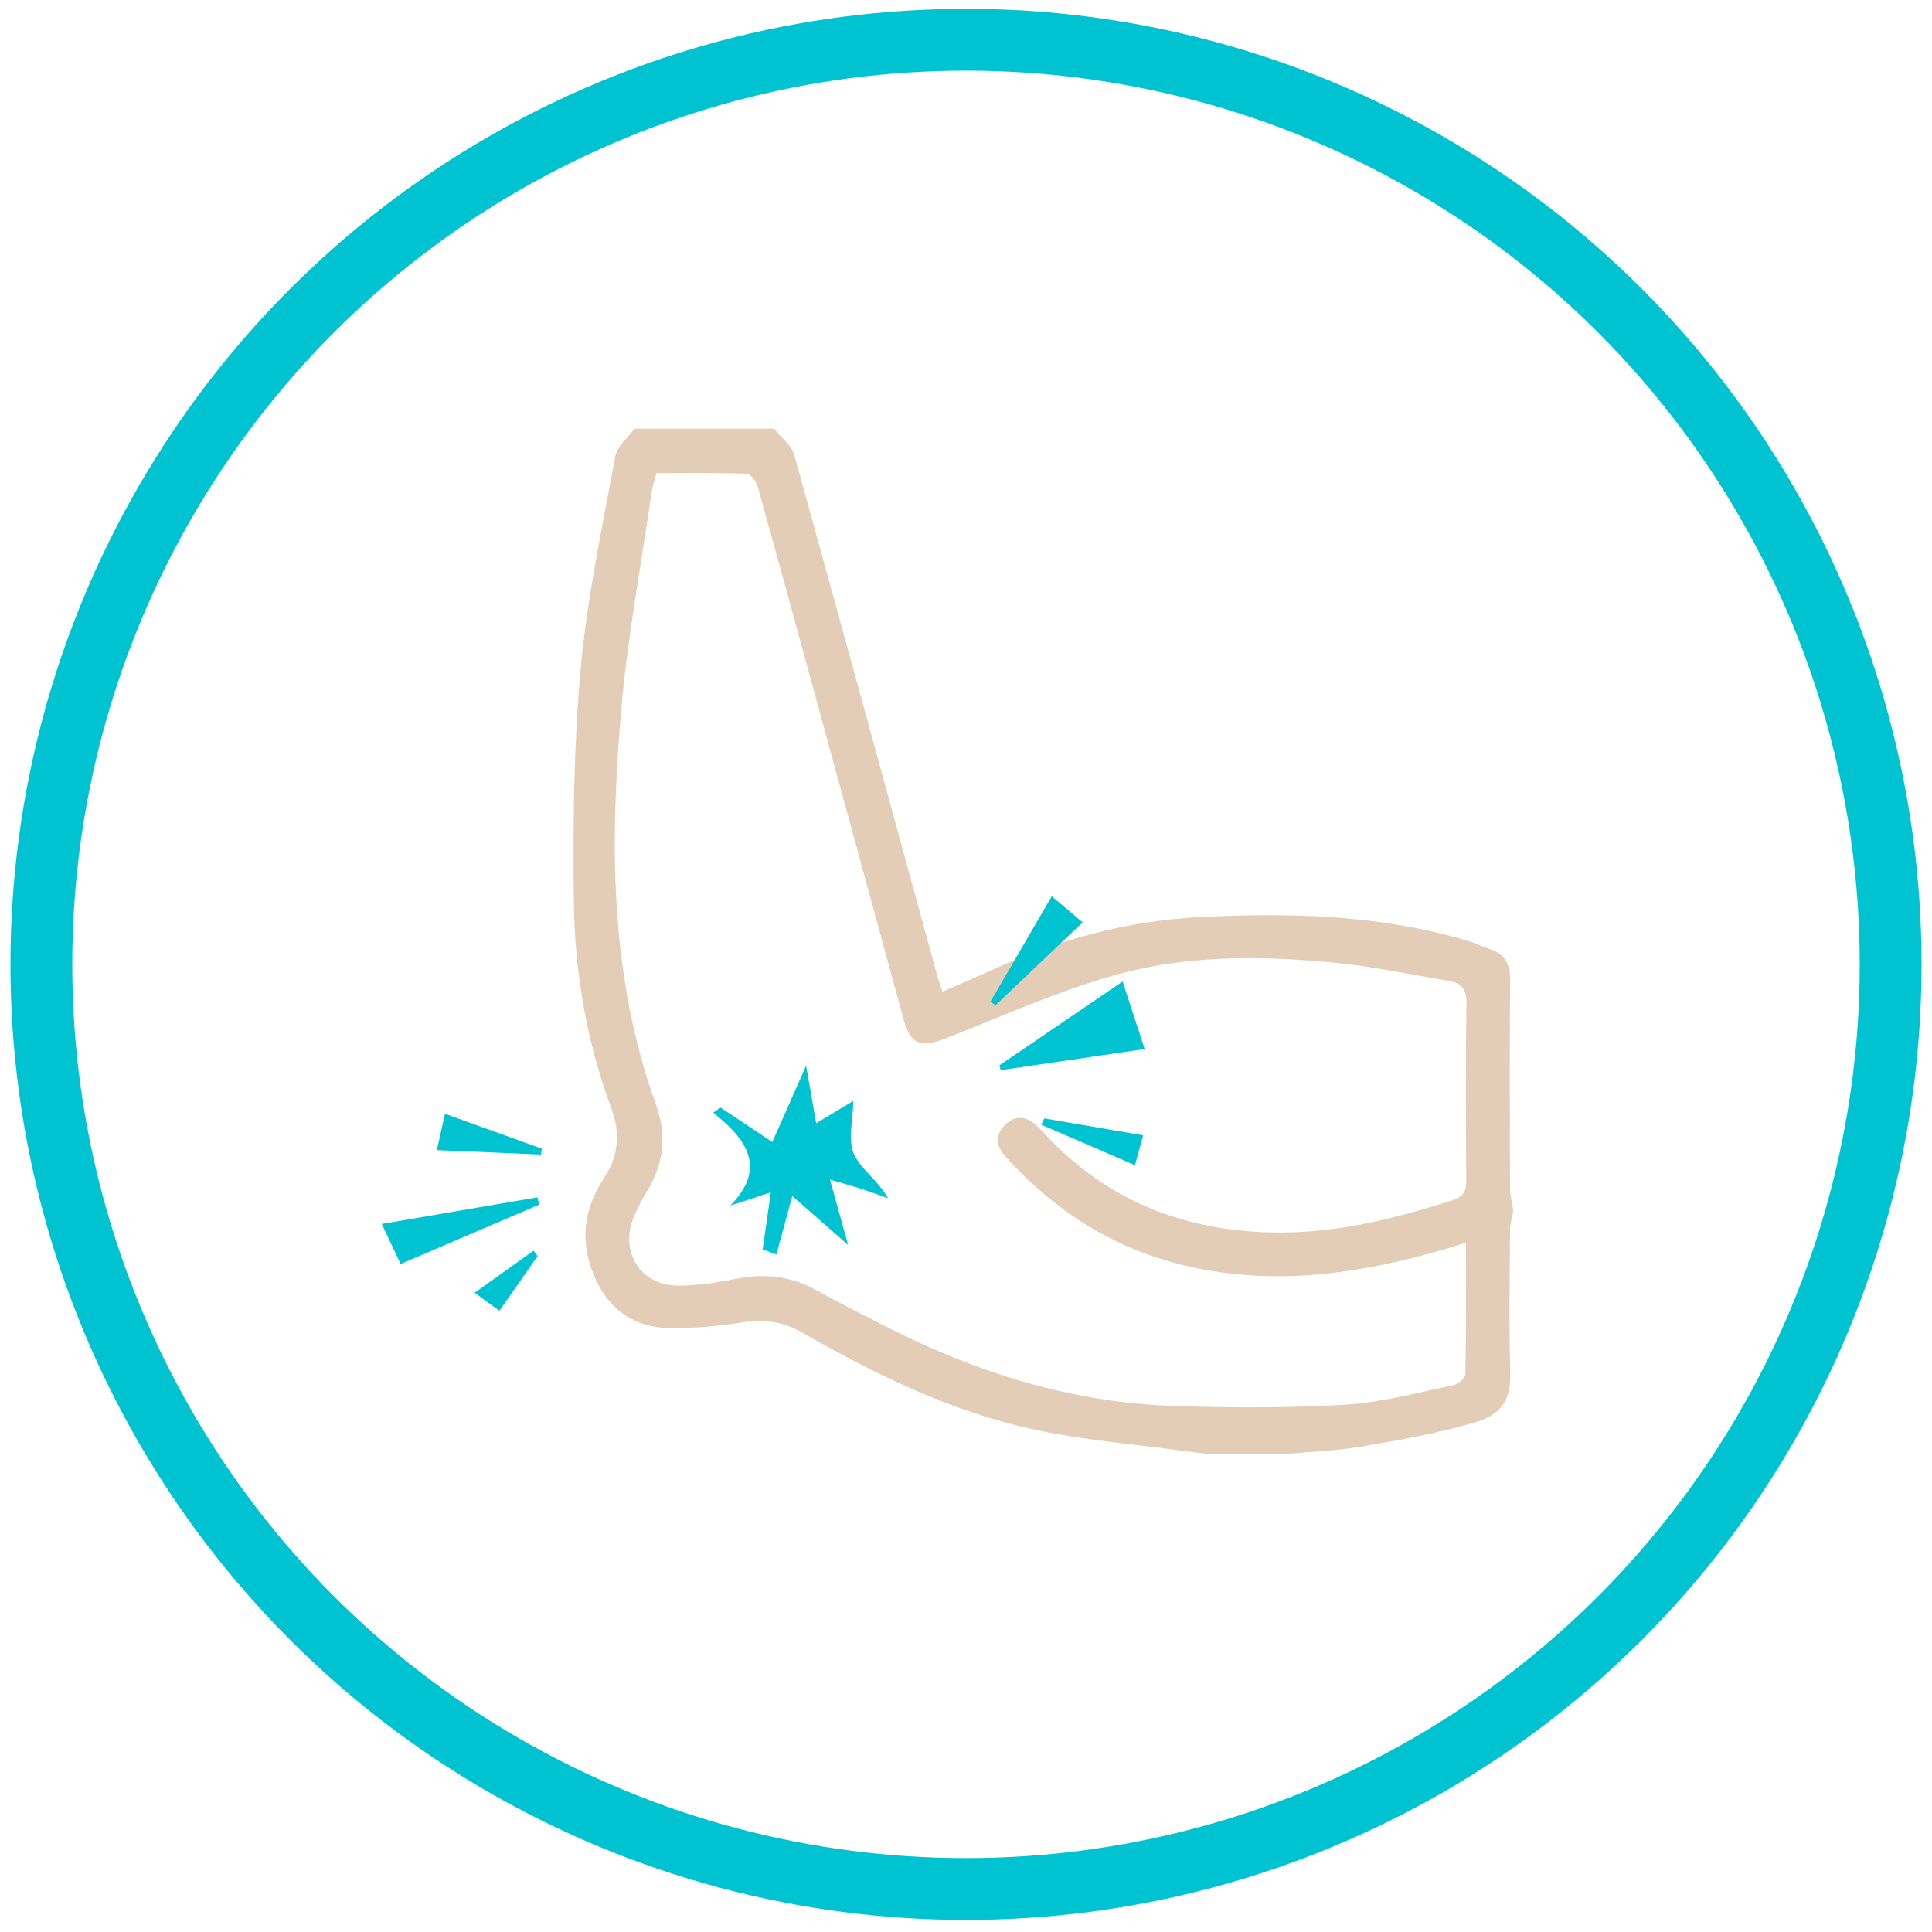 <?xml version="1.0" encoding="utf-8"?>
<!-- Generator: Adobe Illustrator 17.0.0, SVG Export Plug-In . SVG Version: 6.00 Build 0)  -->
<!DOCTYPE svg PUBLIC "-//W3C//DTD SVG 1.1//EN" "http://www.w3.org/Graphics/SVG/1.1/DTD/svg11.dtd">
<svg version="1.1" id="Слой_1" xmlns="http://www.w3.org/2000/svg" xmlns:xlink="http://www.w3.org/1999/xlink" x="0px" y="0px"
	 width="250px" height="250px" viewBox="0 0 250 250" enable-background="new 0 0 250 250" xml:space="preserve">
<path id="leg" display="none" fill="#E3CDB6" d="M158.377,40.184c-1.441,0.994-2.441,1.685-3.762,2.597
	c0.673,1.6,1.304,3.2,2.01,4.765c8.242,18.246,10.156,37.416,9.716,57.263c-0.34,15.387,0.994,30.833,2.136,46.209
	c0.204,2.738,2.805,5.535,4.813,7.857c5.031,5.816,7.255,12.379,6.406,20.007c-0.52,4.674-3.248,7.735-7.254,9.761
	c-8.095,4.086-16.642,5.523-25.446,3.094c-7.105-1.96-13.732-1.205-20.331,1.763c-6.478,2.916-13.019,5.689-19.554,8.472
	c-1.627,0.695-3.37,1.768-5.007,1.682c-9.136-0.474-18.507-0.183-27.304-2.254c-7.298-1.717-8.302-10.619-2.549-15.738
	c2.177-1.935,4.965-3.729,7.748-4.34c9.387-2.064,16.673-7.52,23.354-13.844c7.644-7.232,14.959-14.822,22.209-22.452
	c1.031-1.083,1.603-3.469,1.196-4.916c-8.633-30.627-17.425-61.21-26.232-91.788c-0.715-2.482-1.899-4.828-2.628-7.307
	c-1.651-5.609-1.228-6.174,4.903-7.343c6.517,22.647,13.053,45.293,19.547,67.952c3.765,13.133,7.567,26.26,11.073,39.462
	c0.458,1.729-0.076,4.561-1.275,5.762c-10.7,10.729-21.344,21.555-32.691,31.573c-4.217,3.725-10.249,5.398-15.469,7.979
	c-2.314,1.142-4.901,1.887-6.946,3.382c-3.385,2.478-2.914,5.036,1.047,6.571c1.346,0.521,2.928,0.461,4.409,0.6
	c4.2,0.395,8.398,0.894,12.61,1.072c2.103,0.089,4.404,0.004,6.319-0.753c7.493-2.96,14.93-6.089,22.272-9.41
	c8.444-3.819,17.034-4.522,25.924-2.008c6.521,1.843,12.729,0.512,18.745-2.049c6.88-2.928,6.126-9.477,2.636-17.39
	c-0.43-0.977-1.15-1.913-1.949-2.626c-6.271-5.59-7.554-12.984-7.709-20.826c-0.324-16.378-0.676-32.757-1.016-49.136
	c-0.345-16.63-3.87-32.481-11.423-47.385c-1.063-2.101-3.37-4.154-0.328-6.824c2.723-2.394,5.158-2.714,8.006-0.589
	C157.002,39.34,157.461,39.597,158.377,40.184z"/>
<circle id="curcle" fill="none" stroke="#00C3D2" stroke-width="8" stroke-miterlimit="10" cx="125" cy="124.789" r="119.649"/>
<g>
	<path fill="#E3CDB6" d="M100.161,55.466c0.896,1.135,2.261,2.14,2.618,3.425c6.257,22.505,12.391,45.044,18.556,67.575
		c0.152,0.556,0.367,1.095,0.627,1.857c2.149-0.943,4.219-1.811,6.254-2.752c8.654-3.998,17.713-6.451,27.244-6.913
		c11.601-0.561,23.15-0.286,34.41,3.067c0.976,0.29,1.898,0.759,2.869,1.068c1.961,0.624,2.687,1.906,2.67,3.971
		c-0.074,9.026-0.042,18.053-0.013,27.079c0.003,0.848,0.257,1.694,0.394,2.541c0,0.147,0,0.294,0,0.441
		c-0.137,0.768-0.389,1.535-0.393,2.303c-0.033,6.084-0.146,12.173,0.029,18.252c0.106,3.701-0.935,5.593-4.649,6.699
		c-4.791,1.427-9.772,2.268-14.713,3.122c-3.08,0.532-6.236,0.624-9.358,0.913c-3.525,0-7.051,0-10.576,0
		c-0.94-0.113-1.882-0.215-2.82-0.342c-6.295-0.857-12.661-1.375-18.869-2.657c-10.99-2.268-20.991-7.159-30.67-12.697
		c-2.486-1.422-4.98-1.727-7.792-1.287c-3.095,0.483-6.262,0.762-9.391,0.716c-4.387-0.065-7.604-2.199-9.497-6.279
		c-2.139-4.61-1.654-9.022,1.067-13.137c1.968-2.976,2.115-5.863,0.902-9.145c-3.176-8.589-4.704-17.566-4.809-26.661
		c-0.115-10.034-0.019-20.121,0.89-30.103c0.839-9.215,2.799-18.335,4.469-27.459c0.239-1.306,1.628-2.402,2.485-3.595
		C88.116,55.466,94.138,55.466,100.161,55.466z M84.947,61.222c-0.243,0.938-0.518,1.695-0.631,2.476
		c-1.364,9.48-3.142,18.926-3.956,28.454c-1.465,17.159-1.437,34.281,4.534,50.827c1.371,3.8,1.037,7.471-1.059,10.971
		c-0.675,1.127-1.314,2.291-1.818,3.502c-1.873,4.5,0.856,8.891,5.692,8.911c2.468,0.01,4.969-0.377,7.399-0.865
		c3.671-0.738,7.101-0.429,10.414,1.395c2.949,1.625,5.959,3.141,8.958,4.675c11.6,5.934,23.812,9.836,36.894,10.338
		c7.539,0.289,15.118,0.299,22.647-0.135c4.7-0.271,9.347-1.562,13.994-2.511c0.629-0.128,1.591-0.923,1.602-1.425
		c0.114-5.621,0.072-11.246,0.072-17.051c-0.966,0.309-1.649,0.543-2.34,0.747c-11.02,3.248-22.147,4.946-33.577,2.34
		c-9.464-2.158-17.263-7.075-23.699-14.263c-1.229-1.373-1.317-2.777,0.009-4.077c1.349-1.323,2.768-1.061,4.081,0.135
		c0.487,0.444,0.922,0.946,1.376,1.427c7.774,8.224,17.439,12.039,28.635,12.377c8.262,0.25,16.111-1.688,23.882-4.201
		c1.428-0.462,1.682-1.26,1.674-2.588c-0.049-7.637-0.092-15.275,0.027-22.911c0.028-1.788-0.663-2.566-2.221-2.828
		c-4.898-0.821-9.777-1.863-14.709-2.351c-9.307-0.919-18.743-1.019-27.772,1.376c-7.786,2.065-15.214,5.501-22.76,8.433
		c-3.183,1.236-4.482,0.749-5.366-2.486c-3.391-12.401-6.768-24.806-10.156-37.207c-2.887-10.569-5.765-21.141-8.711-31.693
		c-0.189-0.678-0.918-1.696-1.427-1.715C92.758,61.157,88.875,61.222,84.947,61.222z"/>
</g>
<g display="none">
	<path display="inline" fill="#E3CDB6" d="M124.571,124.753c1.685,6.479,3.437,12.696,4.911,18.978
		c4.78,20.366,4.337,40.279-5.356,59.37c-0.887,1.748-2,2.61-3.916,2.781c-11.701,1.046-23.397,2.158-35.097,3.22
		c-3.088,0.281-4.206-0.722-4.502-3.923c-2.175-23.474-4.354-46.947-6.495-70.424c-0.128-1.402-0.519-2.386-1.725-3.305
		c-3.459-2.635-5.358-6.218-5.746-10.589c-0.582-6.553-1.255-13.098-1.795-19.655c-0.583-7.071,3.447-12.836,10.259-14.896
		c0.505-0.153,1.032-0.389,1.425-0.73c6.647-5.759,14.509-9.386,22.485-12.79c14.305-6.105,29.113-10.71,44.206-14.371
		c13.922-3.378,28.015-5.867,42.279-7.306c3.688-0.372,4.639,0.432,4.976,4.067c1.814,19.575,3.625,39.149,5.432,58.725
		c0.32,3.464-0.374,4.282-3.871,4.606c-22.07,2.043-44.141,4.084-66.211,6.126C125.368,124.68,124.906,124.722,124.571,124.753z
		 M86.625,202.809c9.142-0.846,18.013-1.924,26.917-2.376c4.173-0.212,6.246-1.656,7.624-5.635
		c3.165-9.136,6.15-18.362,5.319-28.075c-1.26-14.717-3.004-29.423-9.738-42.954c-1.055-2.119-0.112-3.863,2.212-4.445
		c0.828-0.207,1.702-0.247,2.558-0.327c21.765-2.017,43.531-4.03,65.297-6.043c0.902-0.083,1.804-0.167,2.701-0.25
		c-1.722-18.617-3.413-36.896-5.148-55.66c-10.308,1.725-20.469,3.091-30.479,5.179c-15.284,3.188-30.344,7.329-44.886,13.078
		c-10.425,4.122-21.026,8.018-29.521,15.802c-0.425,0.389-1.09,0.575-1.676,0.721c-4.935,1.232-7.283,4.298-6.87,9.354
		c0.53,6.48,1.151,12.955,1.84,19.42c0.461,4.328,3.655,7.531,7.857,8.089c0.926,0.123,2.058-0.173,2.756,0.265
		c1.057,0.663,2.339,1.684,2.578,2.762c0.352,1.586-0.84,2.754-2.564,3.008c-0.977,0.144-1.968,0.192-3.047,0.292
		C82.447,157.64,84.522,180.078,86.625,202.809z"/>
	<path display="inline" fill="#E3CDB6" d="M77.674,106.899c-1.183-3.166,0.535-5.36,3.742-6.976
		c2.014-1.015,3.834-2.409,5.807-3.514c1.618-0.906,3.294-1.182,4.537,0.665c1.083,1.611,0.571,3.18-1.41,4.495
		c-0.845,0.561-1.67,1.188-2.588,1.597c-2.995,1.334-4.703,3.146-3.758,6.807c0.468,1.816-0.835,3.105-2.815,3.242
		c-1.9,0.132-2.883-0.959-3.171-2.727C77.856,109.488,77.819,108.466,77.674,106.899z"/>
</g>
<g>
	<path id="item7" fill="#00C3D2" d="M110.422,142.458c-0.037,2.44-0.729,4.96,0.072,6.845c0.853,2.003,3.123,3.404,4.42,5.751
		c-1.15-0.408-2.293-0.837-3.454-1.215c-1.12-0.362-2.258-0.67-4.06-1.201c0.757,2.728,1.393,5.017,2.347,8.459
		c-2.7-2.367-4.537-3.973-7.227-6.33c-0.752,2.774-1.401,5.173-2.053,7.571c-0.593-0.223-1.185-0.445-1.776-0.668
		c0.331-2.329,0.664-4.658,1.051-7.379c-1.925,0.629-3.577,1.168-5.226,1.707c4.755-4.888,2.118-8.561-2.23-12.023
		c0.319-0.219,0.636-0.439,0.954-0.659c2.155,1.436,4.31,2.874,6.698,4.466c1.535-3.467,2.742-6.196,4.374-9.885
		c0.545,3.116,0.898,5.132,1.304,7.446C107.461,144.236,108.986,143.319,110.422,142.458z"/>
	<path id="item6" fill="#00C3D2" d="M145.265,127.004c1.05,3.215,1.906,5.837,2.853,8.737c-6.378,0.936-12.505,1.837-18.63,2.737
		c-0.054-0.21-0.108-0.417-0.162-0.627C134.477,134.346,139.626,130.842,145.265,127.004z"/>
	<path id="item5" fill="#00C3D2" d="M69.768,155.876c-5.937,2.545-11.876,5.088-17.929,7.683c-0.779-1.653-1.494-3.172-2.439-5.18
		c6.944-1.189,13.541-2.315,20.138-3.443C69.615,155.251,69.692,155.563,69.768,155.876z"/>
	<path id="item4" fill="#00C3D2" d="M140.093,119.353c-3.844,3.655-7.56,7.189-11.277,10.724c-0.217-0.151-0.433-0.302-0.652-0.453
		c2.584-4.448,5.17-8.895,7.932-13.649C137.537,117.193,138.782,118.246,140.093,119.353z"/>
	<path id="item3" fill="#00C3D2" d="M57.58,144.126c4.39,1.58,8.463,3.044,12.536,4.51c-0.042,0.252-0.083,0.506-0.124,0.76
		c-4.248-0.182-8.497-0.362-13.465-0.575C56.901,147.155,57.204,145.796,57.58,144.126z"/>
	<path id="item2" fill="#00C3D2" d="M135.135,144.721c4.135,0.708,8.273,1.415,12.791,2.188c-0.347,1.265-0.666,2.425-1.062,3.866
		c-4.242-1.835-8.19-3.541-12.137-5.248C134.863,145.258,134.999,144.99,135.135,144.721z"/>
	<path id="item1" fill="#00C3D2" d="M69.572,162.536c-1.584,2.263-3.168,4.527-4.95,7.074c-0.981-0.711-1.871-1.356-3.207-2.323
		c2.786-1.992,5.205-3.723,7.624-5.451C69.216,162.068,69.395,162.301,69.572,162.536z"/>
</g>
</svg>
